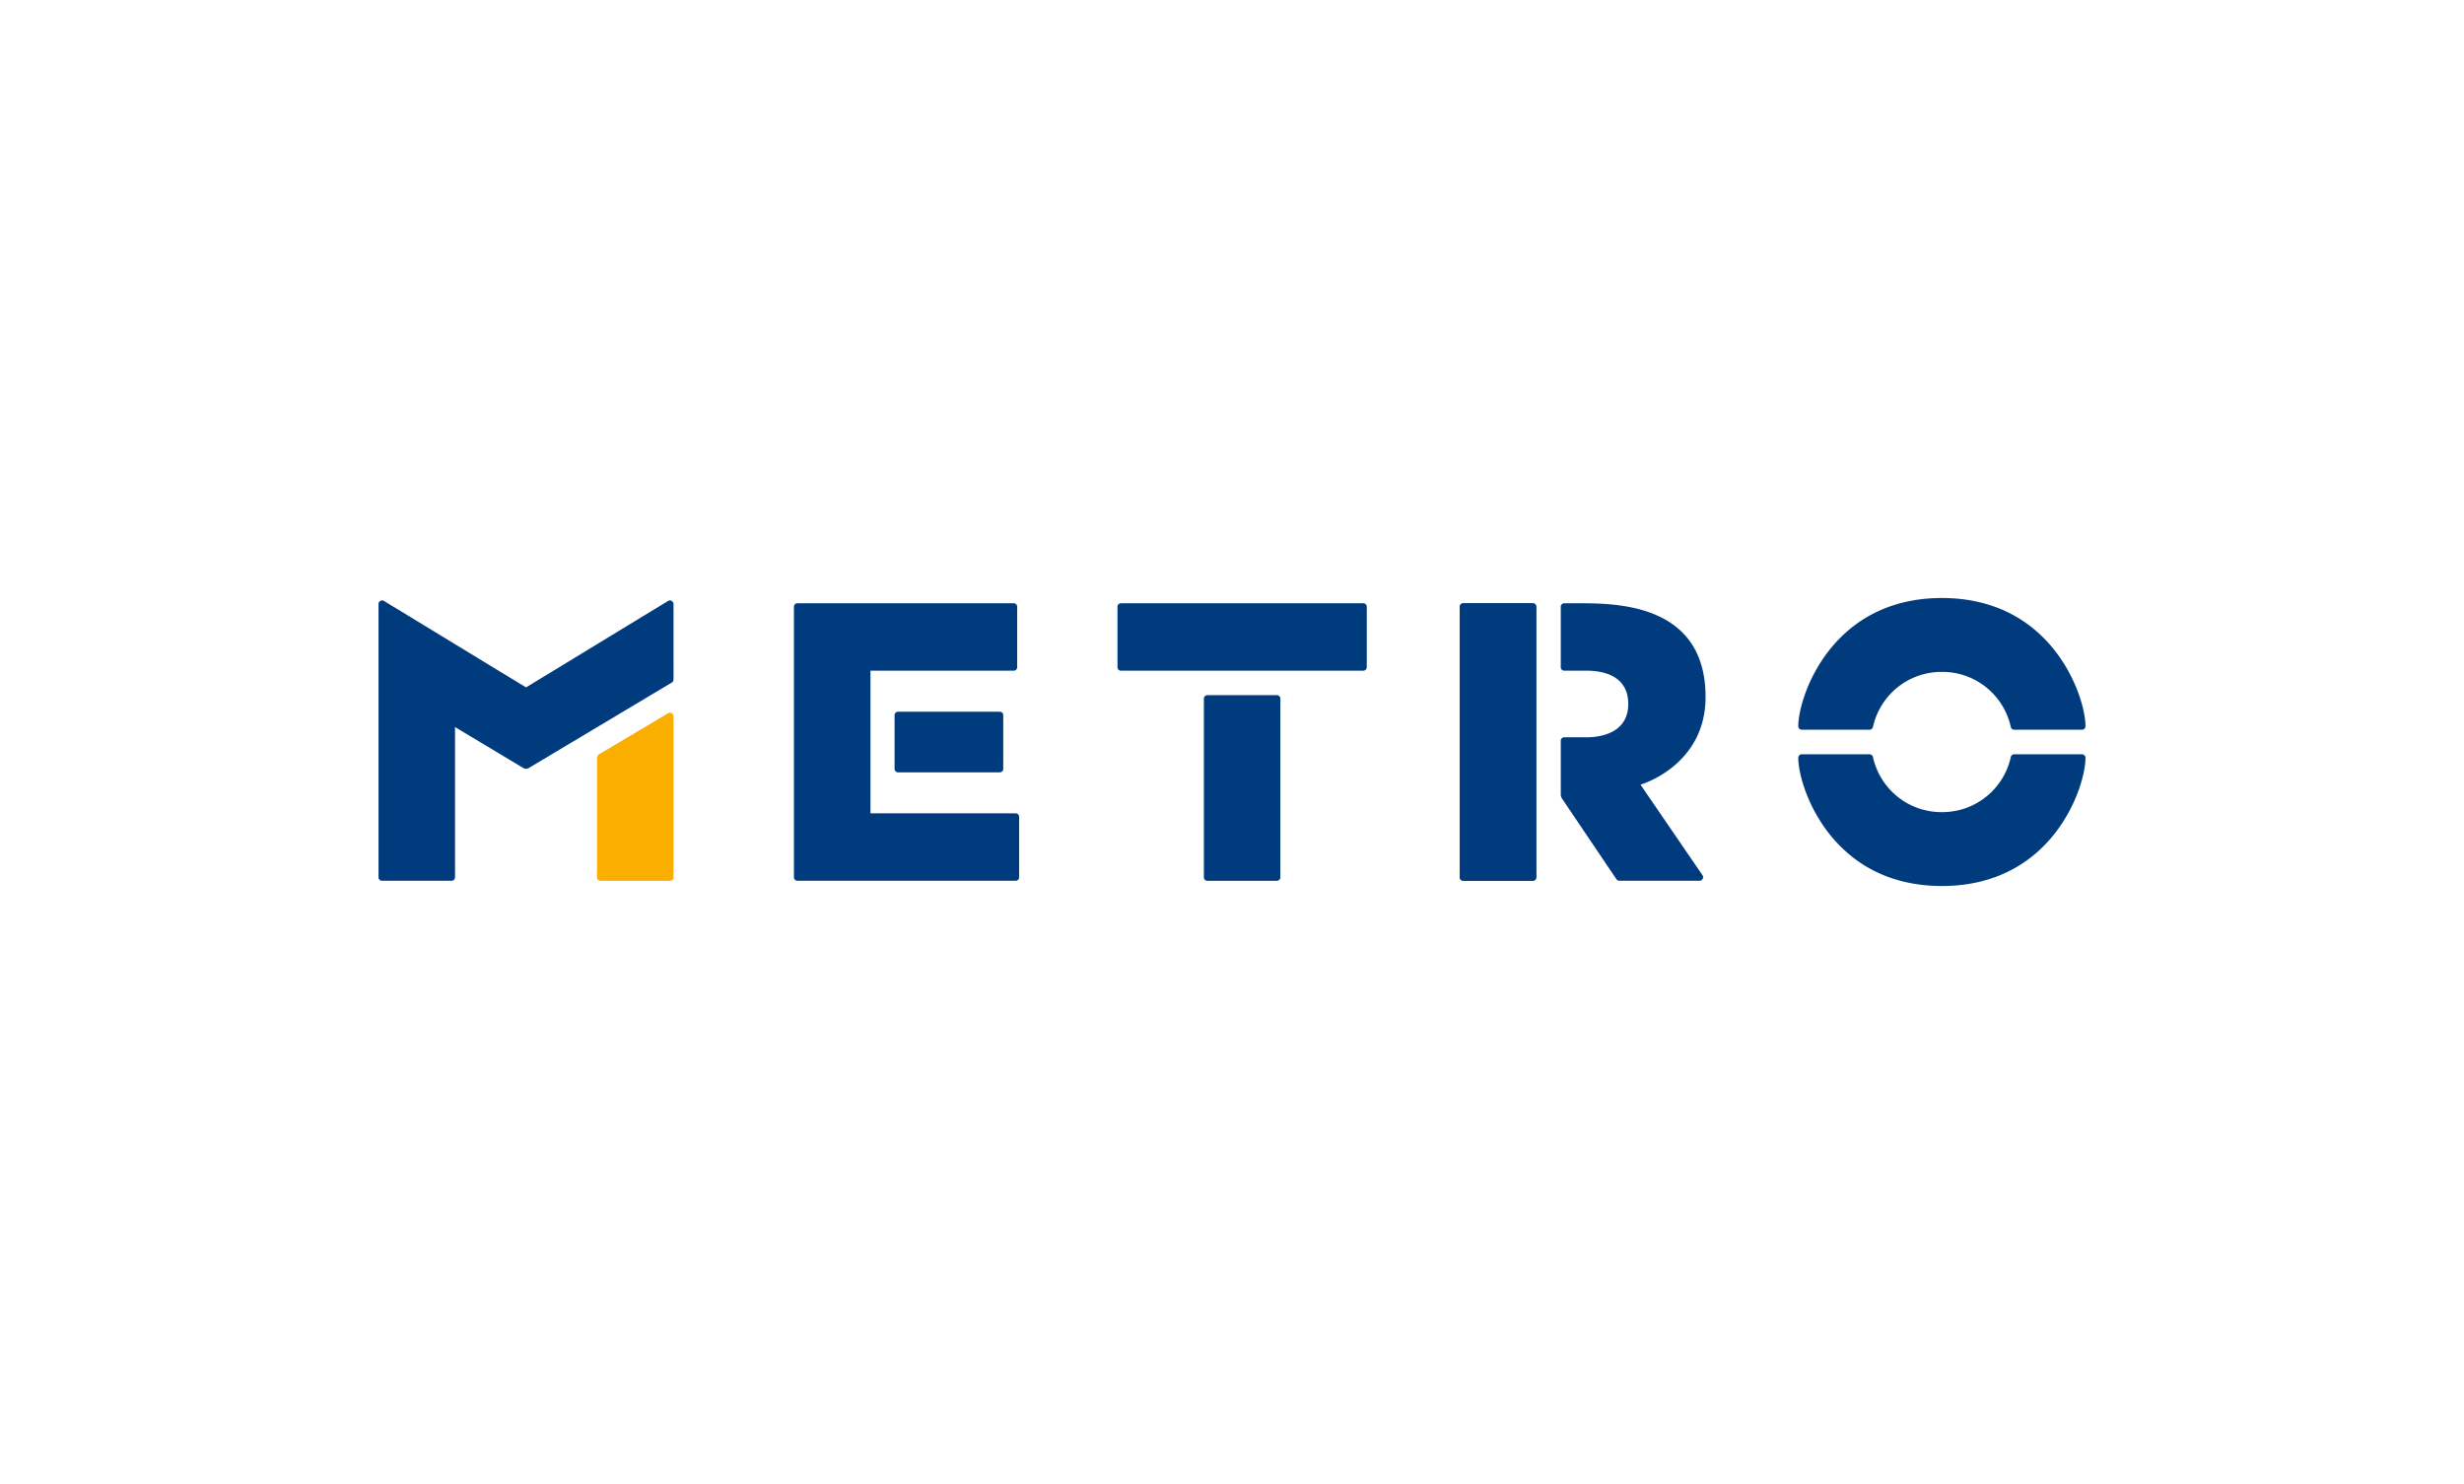 <svg xmlns="http://www.w3.org/2000/svg" width="332" height="200" viewBox="0 0 332 200"><path d="M261.65 90.548a9.453 9.453 0 019.285 7.421c.05.22.246.376.472.376h9.11a.482.482 0 00.483-.48v-.002c0-3.889-4.389-17.27-19.35-17.27s-19.35 13.381-19.35 17.27c0 .266.215.482.481.482h9.112c.225 0 .42-.157.47-.376a9.458 9.458 0 019.287-7.421zM261.65 109.452a9.455 9.455 0 009.285-7.422.484.484 0 01.472-.377h9.11c.266 0 .482.214.483.48v.002c0 3.891-4.389 17.271-19.35 17.271s-19.35-13.381-19.35-17.271c0-.266.215-.481.481-.482h9.112c.226 0 .421.157.47.377a9.459 9.459 0 009.287 7.422zM162.674 93.69h9.379c.256 0 .464.208.464.464v24.084a.464.464 0 01-.464.464h-9.381a.462.462 0 01-.462-.462V94.154c0-.256.208-.464.464-.464zM151.035 81.302h32.658c.256 0 .463.207.463.463v8.158a.464.464 0 01-.464.464h-32.657a.464.464 0 01-.464-.464v-8.158c0-.256.207-.463.463-.463zM120.999 95.917h13.715c.256 0 .463.207.463.463v7.242a.464.464 0 01-.464.464h-13.714a.463.463 0 01-.463-.463V96.38c0-.256.207-.463.463-.463z" fill="#003b7e"/><path d="M136.857 109.616h-19.57v-19.23h19.303a.463.463 0 00.463-.464v-8.157a.464.464 0 00-.462-.464h-29.152a.463.463 0 00-.463.463v36.472c0 .256.207.463.462.464h29.419a.462.462 0 00.463-.462v-8.159a.464.464 0 00-.461-.464h-.002zM90.749 81.402a.482.482 0 00-.732-.412l-19.14 11.649L51.734 80.99a.482.482 0 00-.732.412v36.835c0 .256.207.463.463.464h9.38a.464.464 0 00.464-.463V97.981l9.103 5.467c.14.092.299.15.465.169.166-.019.325-.077.464-.169l19.173-11.459c.206-.121.237-.252.237-.572l-.002-10.014z" fill="#003b7e"/><path d="M90.505 96.117a.48.48 0 00-.483.006l-9.241 5.496c-.229.13-.336.257-.336.653v15.966c0 .255.206.463.461.464h9.382a.465.465 0 00.464-.464V96.537a.484.484 0 00-.245-.42" fill="#f9ae00"/><path d="M206.514 81.302h-9.341a.483.483 0 00-.482.483v36.433c0 .266.215.482.481.483h9.341a.48.48 0 00.481-.48V81.785a.482.482 0 00-.48-.483h-.001" fill="#003b7e"/><path d="M197.154 81.302h9.378c.256 0 .463.207.463.463v36.473a.464.464 0 01-.464.464h-9.379a.462.462 0 01-.462-.462V81.766c0-.256.208-.464.464-.464zM221.041 105.746s8.767-2.513 8.767-11.819c0-12.626-12.116-12.626-17.14-12.626h-1.906a.463.463 0 00-.463.464v8.157c0 .256.207.463.463.464h3.018c1.425 0 5.611.245 5.611 4.485s-4.359 4.49-5.558 4.49h-3.071a.463.463 0 00-.463.464v7.135c-.019.257.054.513.207.721l7.29 10.806c.09.133.24.213.4.213h10.796a.48.48 0 00.397-.754l-8.35-12.2" fill="#003b7e"/></svg>